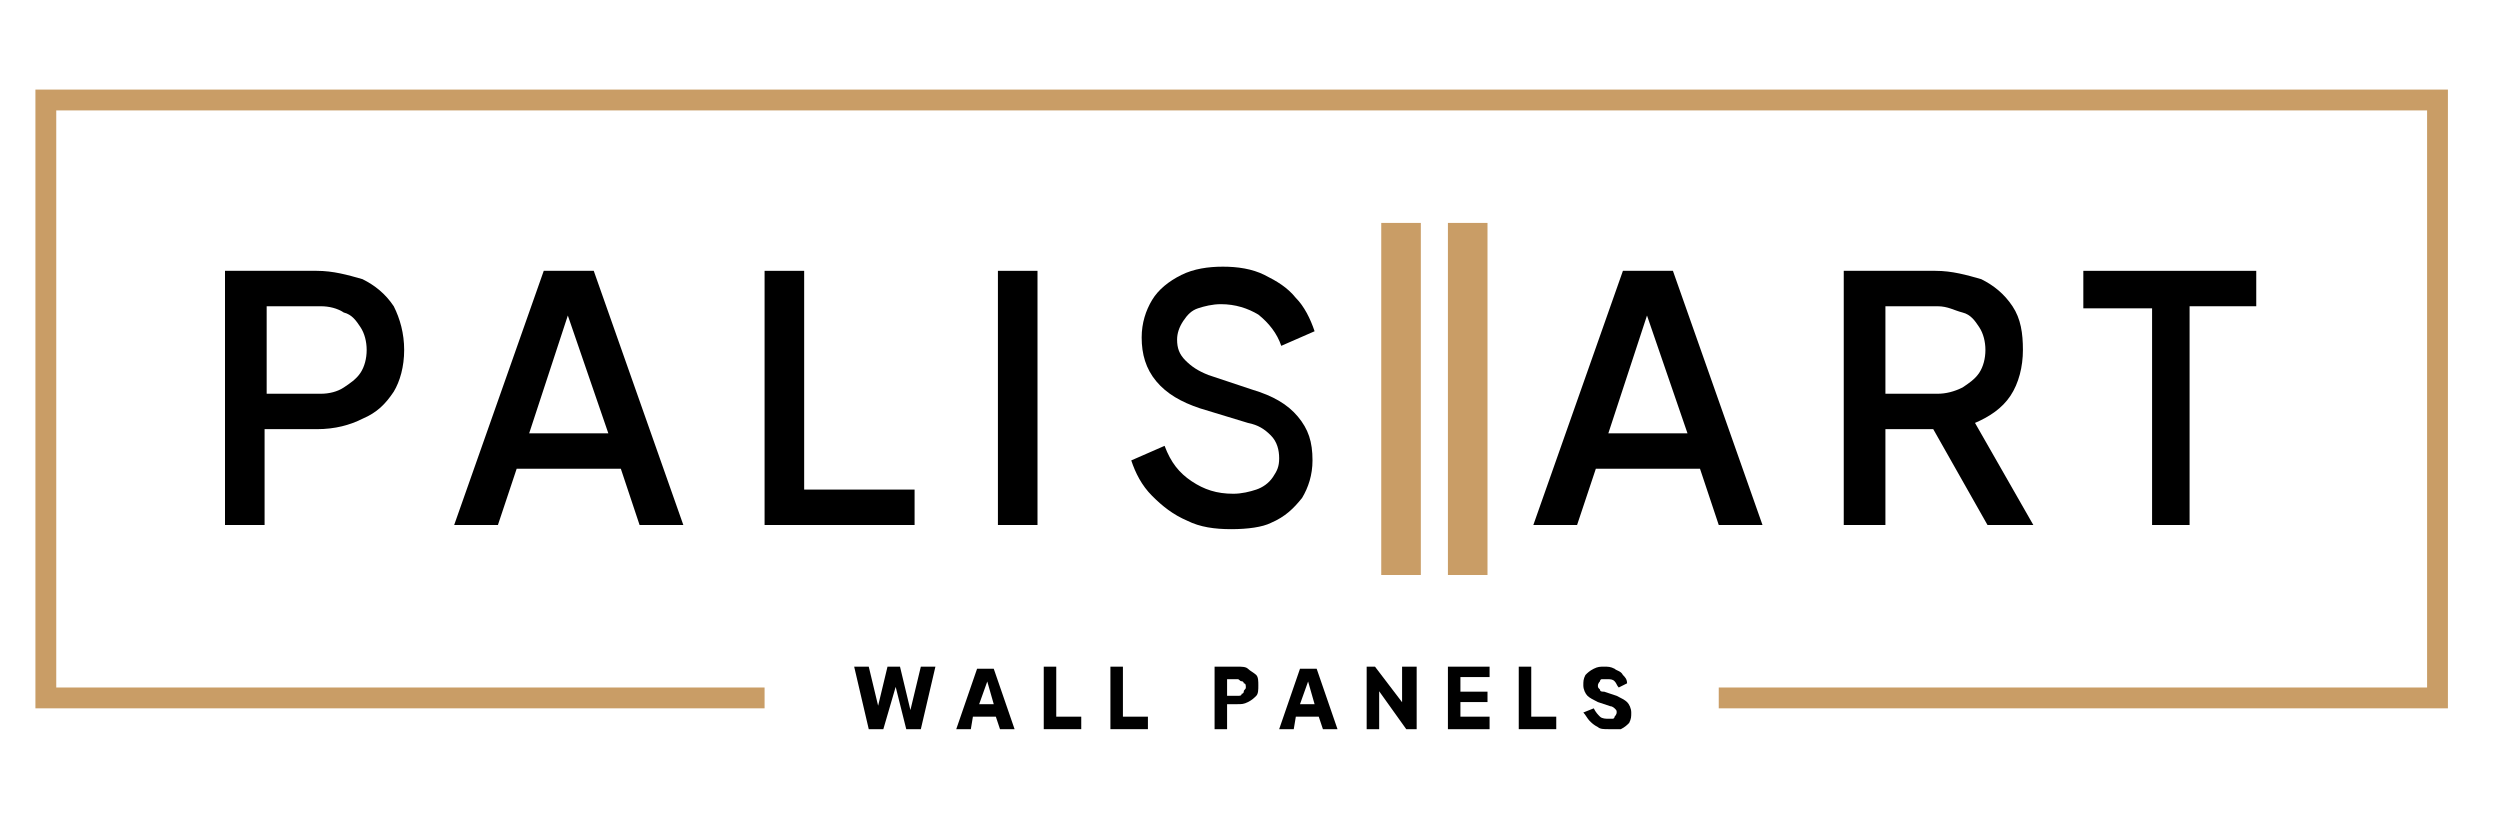 <?xml version="1.0" encoding="utf-8"?>
<!-- Generator: Adobe Illustrator 27.0.0, SVG Export Plug-In . SVG Version: 6.00 Build 0)  -->
<svg version="1.1" id="Laag_1" xmlns="http://www.w3.org/2000/svg" xmlns:xlink="http://www.w3.org/1999/xlink" x="0px" y="0px"
	 viewBox="0 0 120 40" style="enable-background:new 0 0 120 40;" xml:space="preserve">
<style type="text/css">
	.st0{fill:#C99D66;}
</style>
<g>
	<path d="M10.8,25.2V13h4.4c0.8,0,1.5,0.2,2.2,0.4c0.6,0.3,1.1,0.7,1.5,1.3c0.3,0.6,0.5,1.3,0.5,2.1c0,0.8-0.2,1.5-0.5,2
		c-0.4,0.6-0.8,1-1.5,1.3c-0.6,0.3-1.3,0.5-2.2,0.5h-2.5v4.6H10.8z M12.8,18.9h2.6c0.4,0,0.8-0.1,1.1-0.3c0.3-0.2,0.6-0.4,0.8-0.7
		c0.2-0.3,0.3-0.7,0.3-1.1c0-0.4-0.1-0.8-0.3-1.1c-0.2-0.3-0.4-0.6-0.8-0.7c-0.3-0.2-0.7-0.3-1.1-0.3h-2.6V18.9z"/>
	<path d="M21.8,25.2L26.1,13h2.4l4.3,12.2h-2.1l-0.9-2.7h-5l-0.9,2.7H21.8z M25.4,20.8h3.8L27,14.4h0.5L25.4,20.8z"/>
	<path d="M36.7,25.2V13h1.9v10.5h5.3v1.7H36.7z"/>
	<path d="M47.9,25.2V13h1.9v12.2H47.9z"/>
	<path d="M59.1,25.4c-0.8,0-1.5-0.1-2.1-0.4c-0.7-0.3-1.2-0.7-1.7-1.2c-0.5-0.5-0.8-1.1-1-1.7l1.6-0.7c0.3,0.8,0.7,1.3,1.3,1.7
		c0.6,0.4,1.2,0.6,2,0.6c0.4,0,0.8-0.1,1.1-0.2c0.3-0.1,0.6-0.3,0.8-0.6c0.2-0.3,0.3-0.5,0.3-0.9c0-0.4-0.1-0.8-0.4-1.1
		c-0.3-0.3-0.6-0.5-1.1-0.6l-2.3-0.7c-0.9-0.3-1.6-0.7-2.1-1.3c-0.5-0.6-0.7-1.3-0.7-2.1c0-0.7,0.2-1.3,0.5-1.8
		c0.3-0.5,0.8-0.9,1.4-1.2c0.6-0.3,1.3-0.4,2-0.4c0.7,0,1.4,0.1,2,0.4c0.6,0.3,1.1,0.6,1.5,1.1c0.4,0.4,0.7,1,0.9,1.6l-1.6,0.7
		c-0.2-0.6-0.6-1.1-1.1-1.5c-0.5-0.3-1.1-0.5-1.8-0.5c-0.4,0-0.8,0.1-1.1,0.2c-0.3,0.1-0.5,0.3-0.7,0.6c-0.2,0.3-0.3,0.6-0.3,0.9
		c0,0.4,0.1,0.7,0.4,1c0.3,0.3,0.6,0.5,1.1,0.7l2.1,0.7c1,0.3,1.7,0.7,2.2,1.3c0.5,0.6,0.7,1.2,0.7,2.1c0,0.7-0.2,1.3-0.5,1.8
		c-0.4,0.5-0.8,0.9-1.5,1.2C60.6,25.3,59.9,25.4,59.1,25.4z"/>
	<path d="M73.6,25.2L77.9,13h2.4l4.3,12.2h-2.1l-0.9-2.7h-5l-0.9,2.7H73.6z M77.2,20.8H81l-2.2-6.4h0.5L77.2,20.8z"/>
	<path d="M88.5,25.2V13h4.4c0.8,0,1.5,0.2,2.2,0.4c0.6,0.3,1.1,0.7,1.5,1.3c0.4,0.6,0.5,1.3,0.5,2.1c0,0.8-0.2,1.6-0.6,2.2
		c-0.4,0.6-1,1-1.7,1.3l2.8,4.9h-2.2l-3-5.3l1.3,0.7h-3.2v4.6H88.5z M90.4,18.9H93c0.4,0,0.8-0.1,1.2-0.3c0.3-0.2,0.6-0.4,0.8-0.7
		c0.2-0.3,0.3-0.7,0.3-1.1c0-0.4-0.1-0.8-0.3-1.1c-0.2-0.3-0.4-0.6-0.8-0.7s-0.7-0.3-1.2-0.3h-2.5V18.9z"/>
	<path d="M103.3,25.2V14.8H100V13h8.3v1.7h-3.2v10.5H103.3z"/>
</g>
<g>
	<path class="st0" d="M66.3,27.6V10.7h1.9v16.9H66.3z"/>
	<path class="st0" d="M69.5,27.6V10.7h1.9v16.9H69.5z"/>
</g>
<g>
	<polygon class="st0" points="1.7,4.3 1.7,34 36.7,34 36.7,33 2.7,33 2.7,5.3 116.5,5.3 116.5,33 82.5,33 82.5,34 117.5,34 
		117.5,4.3 	"/>
</g>
<g>
	<path d="M41.7,35L41,32h0.7l0.6,2.5H42l0.6-2.5h0.6l0.6,2.5h-0.2l0.6-2.5h0.7L44.2,35h-0.7l-0.6-2.4h0.2L42.4,35H41.7z"/>
	<path d="M45.9,35l1-2.9h0.8l1,2.9h-0.7l-0.2-0.6h-1.1L46.6,35H45.9z M47,33.8h0.7l-0.4-1.4h0.2L47,33.8z"/>
	<path d="M50.1,35V32h0.6v2.4h1.2V35H50.1z"/>
	<path d="M53.3,35V32h0.6v2.4h1.2V35H53.3z"/>
	<path d="M58.3,35V32h1.1c0.2,0,0.4,0,0.5,0.1s0.3,0.2,0.4,0.3c0.1,0.1,0.1,0.3,0.1,0.5c0,0.2,0,0.4-0.1,0.5
		c-0.1,0.1-0.2,0.2-0.4,0.3c-0.2,0.1-0.3,0.1-0.5,0.1h-0.5V35H58.3z M58.9,33.4h0.5c0.1,0,0.2,0,0.2-0.1c0.1,0,0.1-0.1,0.1-0.1
		c0-0.1,0.1-0.1,0.1-0.2c0-0.1,0-0.2-0.1-0.2c0-0.1-0.1-0.1-0.1-0.1c-0.1,0-0.1-0.1-0.2-0.1h-0.5V33.4z"/>
	<path d="M61.4,35l1-2.9h0.8l1,2.9h-0.7l-0.2-0.6h-1.1L62.1,35H61.4z M62.4,33.8h0.7l-0.4-1.4h0.2L62.4,33.8z"/>
	<path d="M65.6,35V32H66l1.6,2.1l-0.3,0.1V32H68V35h-0.5L66,32.9l0.2-0.1V35H65.6z"/>
	<path d="M69.5,35V32h2v0.5h-1.4v0.7h1.3v0.5h-1.3v0.7h1.4V35H69.5z"/>
	<path d="M72.9,35V32h0.6v2.4h1.2V35H72.9z"/>
	<path d="M77.2,35c-0.2,0-0.4,0-0.5-0.1c-0.2-0.1-0.3-0.2-0.4-0.3c-0.1-0.1-0.2-0.3-0.3-0.4l0.5-0.2c0.1,0.2,0.2,0.3,0.3,0.4
		c0.1,0.1,0.3,0.1,0.4,0.1c0.1,0,0.2,0,0.2,0c0.1,0,0.1-0.1,0.1-0.1c0,0,0.1-0.1,0.1-0.2c0-0.1,0-0.1-0.1-0.2c0,0-0.1-0.1-0.2-0.1
		l-0.6-0.2c-0.2-0.1-0.4-0.2-0.5-0.3c-0.1-0.1-0.2-0.3-0.2-0.5c0-0.2,0-0.3,0.1-0.5c0.1-0.1,0.2-0.2,0.4-0.3
		c0.2-0.1,0.3-0.1,0.5-0.1c0.2,0,0.3,0,0.5,0.1c0.1,0.1,0.3,0.1,0.4,0.3c0.1,0.1,0.2,0.2,0.2,0.4L77.7,33c-0.1-0.1-0.1-0.2-0.2-0.3
		c-0.1-0.1-0.2-0.1-0.4-0.1c-0.1,0-0.2,0-0.2,0c-0.1,0-0.1,0.1-0.1,0.1s-0.1,0.1-0.1,0.2c0,0.1,0,0.1,0.1,0.2c0,0.1,0.1,0.1,0.2,0.1
		l0.6,0.2c0.2,0.1,0.4,0.2,0.5,0.3c0.1,0.1,0.2,0.3,0.2,0.5c0,0.2,0,0.3-0.1,0.5c-0.1,0.1-0.2,0.2-0.4,0.3C77.6,35,77.4,35,77.2,35z
		"/>
</g>
</svg>
